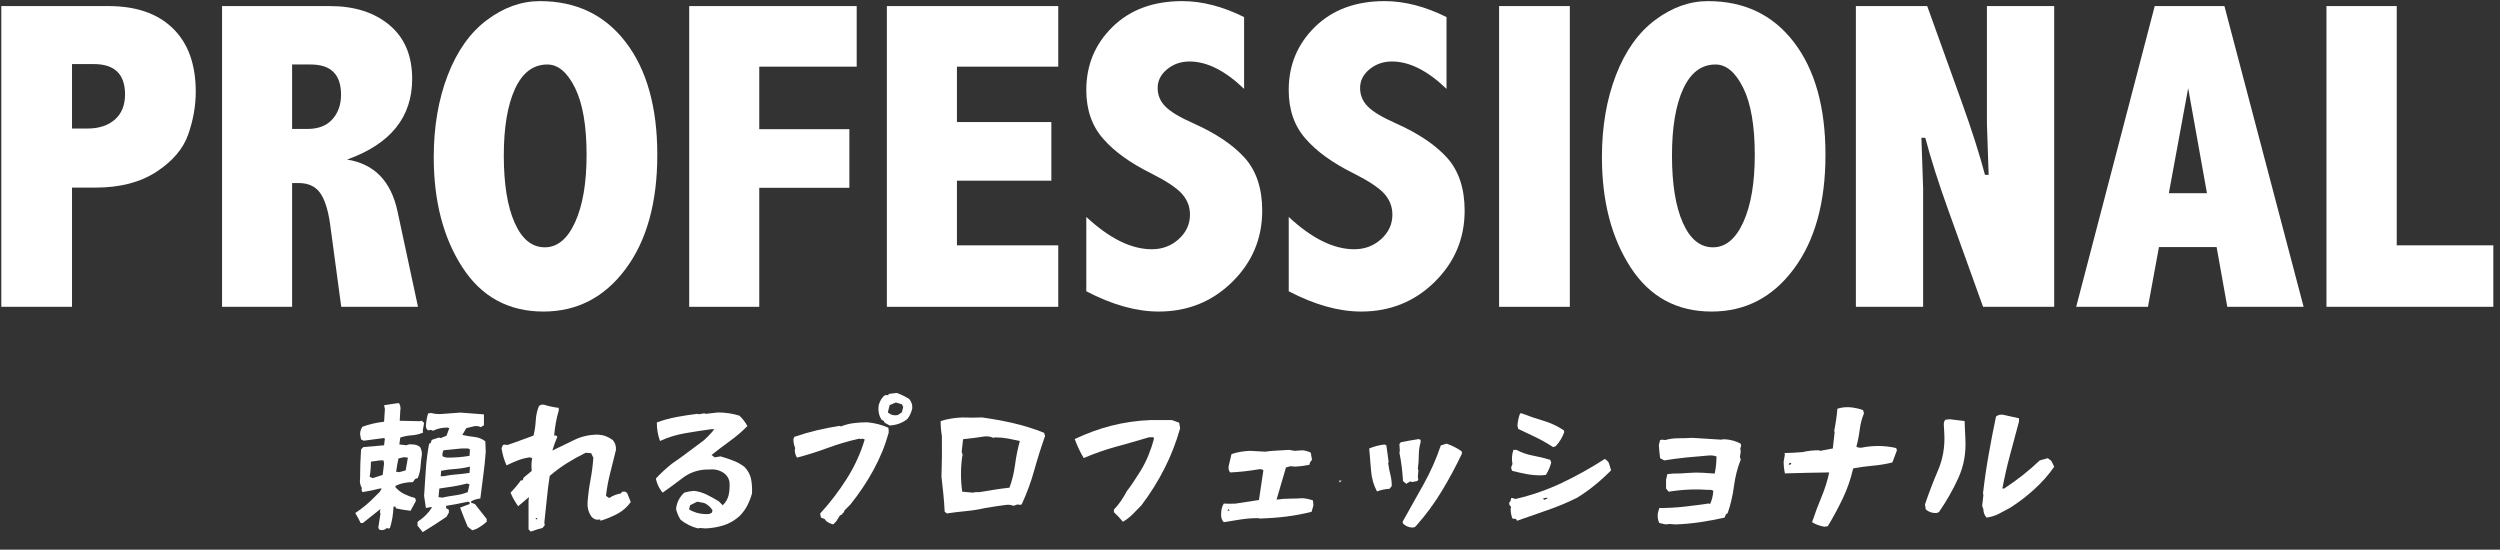 <?xml version="1.0" encoding="utf-8"?>
<!-- Generator: Adobe Illustrator 13.0.0, SVG Export Plug-In  -->
<!DOCTYPE svg PUBLIC "-//W3C//DTD SVG 1.1//EN" "http://www.w3.org/Graphics/SVG/1.1/DTD/svg11.dtd">
<svg version="1.1"
	 xmlns="http://www.w3.org/2000/svg" xmlns:xlink="http://www.w3.org/1999/xlink" xmlns:a="http://ns.adobe.com/AdobeSVGViewerExtensions/3.0/"
	 x="0px" y="0px" width="100%" height="100%" viewBox="0 0 282 62" enable-background="new 0 0 282 62" xml:space="preserve">
<rect x="0" y="0" width="282" height="62" fill="#333333" stroke="none"/>
<defs>
</defs>
<g>
	<g>
		<path fill="#FFFFFF" d="M0.147,0.686h12.085c3.129,0,5.553,0.84,7.271,2.518c1.718,1.678,2.577,4.057,2.577,7.137
			c0,1.604-0.284,3.213-0.85,4.826c-0.566,1.613-1.76,3.016-3.581,4.207c-1.82,1.191-4.105,1.787-6.857,1.787h-2.67v13.447H0.147
			V0.686z M8.123,7.227v7.271h1.744c1.291,0,2.32-0.338,3.088-1.01c0.766-0.672,1.15-1.617,1.15-2.834
			c0-1.15-0.295-2.01-0.885-2.576c-0.589-0.568-1.473-0.852-2.651-0.852H8.123z"/>
		<path fill="#FFFFFF" d="M25.047,0.686H37.23c2.756,0,4.988,0.713,6.699,2.141c1.709,1.426,2.564,3.451,2.564,6.078
			c0,2.156-0.611,3.992-1.836,5.508c-1.224,1.516-3.06,2.711-5.508,3.586c3.064,0.486,4.961,2.432,5.69,5.836l2.31,10.773h-8.656
			l-1.266-9.387c-0.228-1.588-0.604-2.748-1.131-3.477c-0.526-0.73-1.332-1.096-2.418-1.096H32.95v13.959h-7.903V0.686z
			 M32.95,7.275v7.27h1.727c1.231,0,2.173-0.363,2.821-1.094c0.647-0.729,0.973-1.652,0.973-2.771c0-1.135-0.284-1.986-0.852-2.553
			c-0.568-0.568-1.427-0.852-2.578-0.852H32.95z"/>
		<path fill="#FFFFFF" d="M60.89,0.127c4.101,0,7.335,1.547,9.702,4.645c2.367,3.096,3.551,7.326,3.551,12.691
			c0,5.383-1.191,9.676-3.574,12.877c-2.384,3.201-5.472,4.803-9.266,4.803c-3.939,0-6.986-1.662-9.143-4.986
			c-2.156-3.322-3.234-7.465-3.234-12.426c0-3.436,0.527-6.52,1.581-9.252c1.054-2.73,2.528-4.807,4.425-6.225
			C56.829,0.836,58.814,0.127,60.89,0.127z M61.74,7.275c-1.588,0-2.805,0.916-3.646,2.748c-0.844,1.832-1.265,4.336-1.265,7.514
			c0,3.227,0.409,5.76,1.228,7.598c0.818,1.842,1.949,2.762,3.393,2.762c1.426,0,2.568-0.949,3.428-2.846s1.289-4.426,1.289-7.588
			c0-3.273-0.434-5.791-1.301-7.549C63.998,8.154,62.957,7.275,61.74,7.275z"/>
		<path fill="#FFFFFF" d="M77.741,0.686h18.894v6.832h-10.99v7.053h10.164v6.613H85.645v13.424h-7.903V0.686z"/>
		<path fill="#FFFFFF" d="M100.039,0.686h19.332v6.832h-11.429v6.25h10.65v6.613h-10.65v7.295h11.429v6.932h-19.332V0.686z"/>
		<path fill="#FFFFFF" d="M122.532,24.467c2.61,2.432,5.073,3.648,7.392,3.648c1.184,0,2.197-0.381,3.04-1.145
			c0.843-0.762,1.265-1.686,1.265-2.771c0-0.875-0.301-1.652-0.9-2.334c-0.615-0.682-1.766-1.445-3.449-2.295
			c-2.379-1.174-4.194-2.482-5.445-3.924c-1.268-1.441-1.901-3.27-1.901-5.488c0-2.818,0.988-5.193,2.966-7.129
			c1.979-1.936,4.597-2.902,7.855-2.902c2.236,0,4.562,0.6,6.979,1.799v8.098c-2.141-2.059-4.191-3.088-6.152-3.088
			c-0.973,0-1.816,0.291-2.529,0.875s-1.069,1.289-1.069,2.115c0,0.811,0.292,1.508,0.875,2.092
			c0.567,0.582,1.621,1.215,3.161,1.896c2.545,1.137,4.473,2.434,5.787,3.893c1.312,1.475,1.971,3.461,1.971,5.957
			c0,3.145-1.131,5.826-3.393,8.047s-5.021,3.332-8.279,3.332c-2.529,0-5.253-0.762-8.171-2.287V24.467z"/>
		<path fill="#FFFFFF" d="M145.365,24.467c2.609,2.432,5.074,3.648,7.393,3.648c1.183,0,2.195-0.381,3.039-1.145
			c0.843-0.762,1.265-1.686,1.265-2.771c0-0.875-0.3-1.652-0.899-2.334c-0.617-0.682-1.767-1.445-3.449-2.295
			c-2.38-1.174-4.195-2.482-5.446-3.924c-1.268-1.441-1.901-3.27-1.901-5.488c0-2.818,0.988-5.193,2.967-7.129
			c1.978-1.936,4.596-2.902,7.854-2.902c2.237,0,4.563,0.6,6.979,1.799v8.098c-2.139-2.059-4.189-3.088-6.151-3.088
			c-0.973,0-1.815,0.291-2.528,0.875c-0.715,0.584-1.07,1.289-1.07,2.115c0,0.811,0.291,1.508,0.875,2.092
			c0.567,0.582,1.621,1.215,3.161,1.896c2.544,1.137,4.474,2.434,5.787,3.893c1.313,1.475,1.97,3.461,1.97,5.957
			c0,3.145-1.131,5.826-3.392,8.047c-2.262,2.221-5.021,3.332-8.28,3.332c-2.529,0-5.252-0.762-8.17-2.287V24.467z"/>
		<path fill="#FFFFFF" d="M169.098,0.686h7.977v33.922h-7.977V0.686z"/>
		<path fill="#FFFFFF" d="M192.66,0.127c4.102,0,7.336,1.547,9.702,4.645c2.366,3.096,3.55,7.326,3.55,12.691
			c0,5.383-1.191,9.676-3.574,12.877s-5.471,4.803-9.264,4.803c-3.939,0-6.988-1.662-9.144-4.986
			c-2.156-3.322-3.233-7.465-3.233-12.426c0-3.436,0.525-6.52,1.58-9.252c1.053-2.73,2.529-4.807,4.426-6.225
			S190.585,0.127,192.66,0.127z M193.512,7.275c-1.59,0-2.805,0.916-3.648,2.748c-0.842,1.832-1.264,4.336-1.264,7.514
			c0,3.227,0.409,5.76,1.229,7.598c0.818,1.842,1.948,2.762,3.392,2.762c1.427,0,2.569-0.949,3.429-2.846s1.289-4.426,1.289-7.588
			c0-3.273-0.435-5.791-1.301-7.549C195.769,8.154,194.727,7.275,193.512,7.275z"/>
		<path fill="#FFFFFF" d="M209.342,0.686h8.049l3.865,10.748c1.151,3.193,2.035,5.957,2.65,8.291h0.414l-0.194-5.738V0.686h7.587
			v33.922h-8.025l-3.865-10.748c-1.152-3.193-2.035-5.965-2.65-8.316h-0.438l0.194,5.738v13.326h-7.586V0.686z"/>
		<path fill="#FFFFFF" d="M243.053,0.686h7.861l8.933,33.922h-8.608l-1.205-6.736h-6.504l-1.238,6.736h-8.098L243.053,0.686z
			 M246.825,9.949l-2.178,11.844h4.298L246.825,9.949z"/>
		<path fill="#FFFFFF" d="M262.424,0.686h7.928v26.99h10.894v6.932h-18.821V0.686z"/>
	</g>
</g>
<path fill="#FFFFFF" d="M42.854,59.775c-0.167-0.104-0.214-0.275-0.141-0.516l0.203-1.328l-0.062-0.156l0.062-0.359l-1.984,1.578
	h-0.25c-0.178-0.375-0.381-0.75-0.609-1.125c0.364-0.238,0.734-0.512,1.109-0.82c0.375-0.307,0.729-0.633,1.062-0.977l0.609-0.609
	l0.203-0.359h-0.203c-0.636,0.168-1.292,0.303-1.969,0.406l-0.109-0.25l0.047-0.203c-0.198-0.312-0.266-0.688-0.203-1.125
	c0-1.082,0.036-2.16,0.109-3.234l0.25-0.266l2.344-0.203l0.094-0.766l-0.156-0.047l-2.234,0.297l-0.297-0.141l-0.109-0.578
	c0-0.332,0.088-0.619,0.266-0.859c0.771-0.281,1.583-0.469,2.438-0.562l0.094-1.438l-0.094-0.422
	c0.541-0.094,1.099-0.176,1.672-0.25c0.166,0.24,0.219,0.531,0.156,0.875l-0.062,1.125c0.76,0.012,1.505,0.027,2.234,0.047
	l0.266-0.047l0.25,0.25l-0.156,0.875l0.047,0.203c-0.406,0.178-0.836,0.281-1.289,0.312s-0.883,0.115-1.289,0.25l-0.109,0.781
	l0.812,0.094c0.208-0.104,0.427-0.135,0.656-0.094c0.344,0,0.635,0.1,0.875,0.297c0.135,0.24,0.203,0.516,0.203,0.828
	c-0.073,0.449-0.125,0.902-0.156,1.359c-0.031,0.459-0.136,0.896-0.312,1.312l-0.297,0.094l-0.25,0.359
	c-0.719,0-1.365,0.137-1.938,0.406l-0.047,0.156c0.302,0.344,0.648,0.609,1.039,0.797s0.789,0.334,1.195,0.438l0.094,0.312
	l-0.609,1.125c-0.604-0.072-1.146-0.16-1.625-0.266l-0.094-0.203h-0.203c-0.031,0.855-0.167,1.662-0.406,2.422l-0.156,0.047
	l-0.203-0.047C43.421,59.771,43.166,59.838,42.854,59.775z M43.166,53.572l0.156-1.281l-0.062-0.359h-0.406l-1.016,0.141
	c0,0.574-0.047,1.141-0.141,1.703l0.344,0.156L43.166,53.572z M45.76,53.057l0.25-1.438l-0.453-0.047l-0.609,0.141
	c-0.104,0.48-0.193,0.98-0.266,1.5l0.359,0.047L45.76,53.057z M47.682,60.025l-0.609-0.766l0.047-0.156l-0.047-0.156l0.109-0.156
	c0.635-0.406,1.156-0.932,1.562-1.578h-0.25l-0.453,0.094l-0.203-1.375c0.062-1,0.127-1.986,0.195-2.961
	c0.067-0.973,0.189-1.939,0.367-2.898l0.203-0.141l0.094-0.312l0.812-0.266l0.203,0.062l0.656-0.266l0.312-0.859l-0.203-0.062
	c-0.615,0-1.156,0.121-1.625,0.359l-0.25-0.094l-0.312,0.047c-0.167-0.104-0.25-0.275-0.25-0.516
	c0.031-0.479,0.114-0.941,0.25-1.391l0.359-0.047c0.375,0.105,0.766,0.141,1.172,0.109l2.125-0.156l2.641,0.203
	c0.01,0.418,0.01,0.828,0,1.234l-0.359,0.203c-0.198-0.104-0.433-0.141-0.703-0.109l-0.922,0.219L52.4,48.635l-0.25,0.422
	c0.438,0.105,0.885,0.18,1.344,0.227c0.458,0.047,0.875,0.211,1.25,0.492l0.047,1.172c-0.062,0.896-0.154,1.779-0.273,2.648
	c-0.12,0.871-0.232,1.748-0.336,2.633c-0.375,0.043-0.714,0.146-1.016,0.312l-0.047,0.156l0.453,0.156l1.328,1.688v0.312
	c-0.375,0.334-0.766,0.604-1.172,0.812l-0.453,0.156l-0.516-0.406c-0.303-0.719-0.589-1.438-0.859-2.156l1.062-0.406l0.047-0.156
	l-0.203-0.109c-0.812,0.178-1.641,0.334-2.484,0.469v0.25l0.312,0.203v0.312l-0.266,0.469c-0.438,0.303-0.886,0.6-1.344,0.891
	C48.566,59.474,48.119,59.755,47.682,60.025z M52.76,55.51l0.203-0.875l-0.297-0.094c-0.511,0.137-1.021,0.246-1.531,0.328
	c-0.511,0.084-1.037,0.162-1.578,0.234l-0.094,0.969l0.406,0.062c0.469-0.104,0.958-0.189,1.469-0.258
	C51.848,55.811,52.322,55.688,52.76,55.51z M52.963,53.354l0.047-0.719c-0.604,0.146-1.17,0.234-1.695,0.266
	c-0.526,0.031-1.045,0.1-1.555,0.203l-0.047,0.609h0.359c0.438-0.094,0.893-0.158,1.367-0.195c0.474-0.035,0.95-0.09,1.43-0.164
	H52.963z M52.963,51.416l0.047-0.719l-0.203-0.109h-0.75l-2.031,0.203c-0.104,0.209-0.141,0.434-0.109,0.672
	c0.208,0.105,0.411,0.156,0.609,0.156C51.369,51.619,52.182,51.553,52.963,51.416z"/>
<path fill="#FFFFFF" d="M59.869,59.963l-0.25-0.25v-3.219l0.047-0.422l-1.219,1.031c-0.365-0.51-0.651-1.02-0.859-1.531
	c0.438-0.447,0.828-0.91,1.172-1.391h0.203l0.094-0.297l0.922-0.766c-0.053-0.479-0.037-0.957,0.047-1.438l-0.25-0.094
	c-0.479,0.062-0.938,0.18-1.375,0.352s-0.859,0.357-1.266,0.555c-0.271-0.604-0.459-1.25-0.562-1.938l0.156-0.359l0.156-0.047
	l0.344,0.047c0.51-0.166,1.01-0.344,1.5-0.531c0.489-0.188,0.974-0.363,1.453-0.531c0.135-0.551,0.219-1.117,0.25-1.695
	s0.15-1.121,0.359-1.633c0.135-0.135,0.322-0.188,0.562-0.156c0.541,0.168,1.099,0.287,1.672,0.359v0.312
	c-0.136,0.438-0.245,0.896-0.328,1.375c-0.084,0.48-0.146,0.959-0.188,1.438c0.177-0.041,0.297,0.006,0.359,0.141
	c-0.24,0.553-0.428,1.068-0.562,1.547c0.854-0.416,1.688-0.82,2.5-1.211s1.692-0.586,2.641-0.586
	c0.604,0.031,1.161,0.234,1.672,0.609c0.271,0.312,0.391,0.688,0.359,1.125c-0.209,0.855-0.422,1.709-0.641,2.562
	c-0.219,0.855-0.381,1.725-0.484,2.609l0.359,0.25c0.406-0.27,0.844-0.441,1.312-0.516l0.156-0.203h0.359l0.203,0.156
	c0.135,0.344,0.271,0.684,0.406,1.016c-0.406,0.553-0.881,0.98-1.422,1.281c-0.646,0.344-1.308,0.62-1.984,0.828l-0.047-0.156
	c-0.406,0.104-0.745-0.016-1.016-0.359c-0.303-0.447-0.438-0.957-0.406-1.531c0.062-0.854,0.172-1.697,0.328-2.531
	c0.156-0.832,0.266-1.676,0.328-2.531l-0.25-0.516l-0.609-0.047c-0.709,0.344-1.401,0.727-2.078,1.148
	c-0.678,0.422-1.339,0.91-1.984,1.461c-0.136,0.855-0.245,1.725-0.328,2.609c-0.084,0.887-0.178,1.771-0.281,2.656l0.047,0.297
	l-0.25,0.312C60.76,59.661,60.316,59.797,59.869,59.963z M60.588,58.635v-0.203h-0.203L60.588,58.635z"/>
<path fill="#FFFFFF" d="M78.744,59.604c-0.709-0.166-1.365-0.489-1.969-0.969c-0.24-0.375-0.412-0.781-0.516-1.219
	c0.072-0.719,0.38-1.332,0.922-1.844c0.333-0.104,0.703-0.172,1.109-0.203c0.5,0.062,0.979,0.207,1.438,0.43
	c0.458,0.225,0.906,0.473,1.344,0.742l0.453,0.453c0.344-0.332,0.564-0.713,0.664-1.141c0.099-0.426,0.133-0.895,0.102-1.406
	c-0.031-0.406-0.219-0.75-0.562-1.031c-0.5-0.375-1.089-0.525-1.766-0.453h-0.359c-0.979,0.062-1.839,0.375-2.578,0.938
	c-0.74,0.562-1.5,1.121-2.281,1.672l-0.156-0.203c-0.303-0.416-0.506-0.879-0.609-1.391c0.572-0.613,1.182-1.176,1.828-1.688
	c0.604-0.406,1.195-0.83,1.773-1.273c0.578-0.441,1.169-0.883,1.773-1.32c0.447-0.385,0.854-0.812,1.219-1.281h-0.359
	c-1.011,0.137-2.006,0.289-2.984,0.461c-0.979,0.172-1.906,0.461-2.781,0.867c-0.24-0.645-0.359-1.344-0.359-2.094
	c0.739-0.27,1.489-0.477,2.25-0.617c0.76-0.141,1.531-0.258,2.312-0.352l0.188,0.047l0.609-0.109l0.156,0.062l1.375-0.156
	c0.844,0,1.65,0.121,2.422,0.359c0.364,0.344,0.666,0.734,0.906,1.172c-0.604,0.615-1.261,1.178-1.969,1.688
	c-0.709,0.512-1.401,1.037-2.078,1.578l0.359,0.266l0.656-0.109c0.469,0.137,0.932,0.289,1.391,0.461
	c0.458,0.172,0.891,0.41,1.297,0.711c0.406,0.418,0.658,0.881,0.758,1.391c0.099,0.512,0.133,1.053,0.102,1.625
	c-0.136,0.48-0.312,0.934-0.531,1.359c-0.219,0.428-0.516,0.828-0.891,1.203c-0.542,0.479-1.133,0.82-1.773,1.023
	s-1.315,0.32-2.023,0.352l-0.656-0.047L78.744,59.604z M80.307,57.822l0.062-0.266c-0.24-0.375-0.547-0.645-0.922-0.812
	l-0.797-0.156l-0.812,0.406l-0.109,0.469c0.677,0.406,1.438,0.578,2.281,0.516L80.307,57.822z"/>
<path fill="#FFFFFF" d="M93.979,59.15c-0.271-0.062-0.526-0.182-0.766-0.359l-0.203-0.25l-0.406-0.156l-0.094-0.453
	c1.114-1.219,2.114-2.525,3-3.922c0.885-1.395,1.562-2.875,2.031-4.438l-0.25-0.094l-0.203,0.047l-0.156-0.047
	c-1.219,0.271-2.398,0.617-3.539,1.039s-2.305,0.789-3.492,1.102c-0.167-0.27-0.25-0.562-0.25-0.875l0.047-0.203
	c-0.136-0.301-0.203-0.641-0.203-1.016l0.109-0.25c0.812-0.281,1.643-0.523,2.492-0.727c0.849-0.203,1.716-0.371,2.602-0.508
	l0.156,0.062c0.438-0.176,0.9-0.299,1.391-0.367c0.489-0.066,1.01-0.102,1.562-0.102c0.844,0.074,1.641,0.277,2.391,0.609
	l0.047,0.266v0.297c-0.406,1.459-0.982,2.867-1.727,4.227c-0.745,1.359-1.612,2.654-2.602,3.883
	c-0.219,0.23-0.438,0.449-0.656,0.656l-0.062,0.203l-0.141,0.109c-0.042,0.137-0.146,0.219-0.312,0.25l-0.406,0.656l-0.25,0.266
	L93.979,59.15z M100.354,47.994l-0.562-0.312l-0.109-0.203l-0.25-0.141c-0.303-0.479-0.406-1.025-0.312-1.641
	c0.104-0.375,0.26-0.676,0.469-0.906c0.135-0.207,0.338-0.275,0.609-0.203l0.047-0.156l0.922-0.109
	c0.479,0.178,0.938,0.402,1.375,0.672c0.271,0.303,0.391,0.656,0.359,1.062c-0.104,0.48-0.292,0.887-0.562,1.219
	C101.754,47.725,101.093,47.963,100.354,47.994z M101.416,46.729l0.312-0.219l0.156-0.609l-0.156-0.297l-0.672-0.203l-0.703,0.297
	l-0.203,0.812c0.302,0.281,0.672,0.387,1.109,0.312L101.416,46.729z"/>
<path fill="#FFFFFF" d="M106.807,57.916l-0.25-0.203c-0.031-0.676-0.081-1.34-0.148-1.992c-0.068-0.65-0.139-1.299-0.211-1.945
	c0.052-1.551,0.067-3.082,0.047-4.594c-0.094-0.551-0.141-1.113-0.141-1.688c0.771-0.238,1.583-0.375,2.438-0.406
	c0.739,0.031,1.484,0.031,2.234,0c1.219,0.168,2.411,0.387,3.578,0.656c1.166,0.271,2.307,0.631,3.422,1.078l0.109,0.359
	c-0.448,1.262-0.857,2.555-1.227,3.883c-0.37,1.328-0.842,2.607-1.414,3.836l-0.203,0.047l-0.266-0.047l-0.453,0.156
	c-0.24-0.104-0.511-0.141-0.812-0.109c-0.812,0.105-1.609,0.225-2.391,0.359c-0.74,0.168-1.475,0.285-2.203,0.352
	C108.187,57.727,107.483,57.812,106.807,57.916z M110.51,55.51c0.541-0.094,1.094-0.184,1.656-0.273
	c0.562-0.088,1.13-0.164,1.703-0.227c0.302-0.822,0.513-1.691,0.633-2.609c0.119-0.916,0.299-1.801,0.539-2.656
	c-0.448-0.104-0.898-0.197-1.352-0.281c-0.453-0.082-0.936-0.125-1.445-0.125l-0.203,0.047c-0.303-0.135-0.625-0.188-0.969-0.156
	c-0.812,0.125-1.625,0.23-2.438,0.312l-0.156,1.422l0.109,0.359l-0.047,0.156c-0.188,1.334-0.188,2.662,0,3.984l1.219,0.109
	l0.297-0.062H110.51z"/>
<path fill="#FFFFFF" d="M126.666,58.854c-0.334-0.406-0.672-0.766-1.016-1.078v-0.297c0.302-0.312,0.572-0.645,0.812-1
	c0.239-0.354,0.458-0.719,0.656-1.094c0.271-0.344,0.525-0.699,0.766-1.07c0.239-0.369,0.479-0.742,0.719-1.117
	c0.364-0.582,0.674-1.188,0.93-1.812c0.255-0.625,0.466-1.26,0.633-1.906l-0.047-0.156h-0.5c-1.261,0.375-2.508,0.732-3.742,1.07
	c-1.234,0.34-2.445,0.764-3.633,1.273c-0.406-0.676-0.745-1.391-1.016-2.141c1.354-0.645,2.734-1.148,4.141-1.508
	s2.869-0.57,4.391-0.633h2.438l0.812,0.297l0.109,0.625c-0.438,1.562-1.021,3.066-1.75,4.508c-0.729,1.443-1.604,2.842-2.625,4.195
	c-0.334,0.344-0.662,0.678-0.984,1C127.437,58.334,127.072,58.614,126.666,58.854z"/>
<path fill="#FFFFFF" d="M138.041,58.9c-0.229-0.239-0.328-0.547-0.297-0.922c0-0.469,0.099-0.859,0.297-1.172
	c0.447,0.021,0.891,0.021,1.328,0l2.641-0.406l0.5-3.359c-0.136-0.104-0.303-0.141-0.5-0.109c-1.084,0.188-2.167,0.309-3.25,0.359
	c-0.167-0.197-0.219-0.453-0.156-0.766l0.312-1.312c0.635-0.207,1.328-0.328,2.078-0.359l1.719,0.094
	c0.447-0.062,0.898-0.104,1.352-0.125c0.453-0.02,0.903-0.047,1.352-0.078l0.609,0.109l0.906-0.062
	c0.344,0.043,0.65,0.131,0.922,0.266l0.141,0.812c-0.167,0.168-0.266,0.355-0.297,0.562c-0.511,0.105-1.037,0.172-1.578,0.203
	l-0.562-0.047l-0.5,0.141l-1.062,3.625c0.541-0.072,1.049-0.109,1.523-0.109c0.474,0,0.945-0.016,1.414-0.047
	c0.406,0.031,0.797,0.115,1.172,0.25l0.047,0.562l-0.203,0.719c-0.948,0.24-1.904,0.42-2.867,0.539
	c-0.964,0.12-1.936,0.195-2.914,0.227l-0.266-0.047c-0.678,0-1.328,0.05-1.953,0.148C139.322,58.695,138.687,58.797,138.041,58.9z
	 M138.713,57.572l-0.156-0.156l-0.109,0.203L138.713,57.572z"/>
<path fill="#FFFFFF" d="M151.104,54.416l-0.047-0.203h0.297L151.104,54.416z M155.322,55.432c-0.375-0.707-0.597-1.479-0.664-2.312
	c-0.068-0.832-0.139-1.676-0.211-2.531c0.541-0.229,1.119-0.379,1.734-0.453l0.203,0.109l0.25,1.828l-0.047,0.203
	c0.062,0.438,0.146,0.863,0.25,1.273c0.104,0.412,0.156,0.836,0.156,1.273l-0.25,0.312C156.233,55.166,155.76,55.266,155.322,55.432
	z M158.619,54.572l-0.359-0.312c-0.031-0.541-0.081-1.082-0.148-1.625c-0.068-0.541-0.154-1.066-0.258-1.578l0.047-0.203
	l-0.047-0.766l0.156-0.203c0.677-0.135,1.354-0.254,2.031-0.359l0.203,0.094v0.266c-0.136,0.469-0.203,0.959-0.203,1.469
	c0,0.512-0.037,1.021-0.109,1.531l0.062,0.156l-0.062,0.812l0.062,0.203l-0.109,0.203l-0.562,0.109l-0.25-0.062L158.619,54.572z
	 M159.275,59.51c-0.406-0.031-0.745-0.182-1.016-0.453l-0.047-0.203c0.781-1.395,1.567-2.799,2.359-4.211
	c0.791-1.41,1.442-2.877,1.953-4.398l0.656-0.203c0.583,0.199,1.146,0.484,1.688,0.859l0.047,0.25
	c-0.678,1.428-1.43,2.828-2.258,4.203s-1.784,2.678-2.867,3.906l-0.203,0.203L159.275,59.51z"/>
<path fill="#FFFFFF" d="M171.119,58.744l-0.109-0.203l-0.406-0.047c-0.136-0.344-0.203-0.703-0.203-1.078l0.047-0.266
	c-0.167-0.104-0.234-0.254-0.203-0.453c0.135-0.135,0.203-0.307,0.203-0.516h0.203l0.266,0.109c1.822-0.416,3.564-1.018,5.227-1.805
	c1.661-0.785,3.283-1.689,4.867-2.711c0.208,0.105,0.364,0.256,0.469,0.453l0.25,0.828c-0.573,0.584-1.183,1.139-1.828,1.664
	c-0.646,0.527-1.308,0.998-1.984,1.414c-1.084,0.543-2.201,1.012-3.352,1.406C173.413,57.938,172.265,58.338,171.119,58.744z
	 M173.807,53.619c-0.573,0-1.131-0.051-1.672-0.156c-0.542-0.104-1.068-0.223-1.578-0.359l-0.109-0.359l0.156-0.406
	c-0.104-0.541-0.068-1.072,0.109-1.594h0.344c0.583,0.312,1.203,0.529,1.859,0.648c0.656,0.121,1.307,0.279,1.953,0.477l0.109,0.312
	c-0.136,0.512-0.339,0.975-0.609,1.391L173.807,53.619z M175.182,50.432c-0.615-0.406-1.253-0.77-1.914-1.094
	c-0.662-0.322-1.331-0.641-2.008-0.953l-0.094-0.359c0.031-0.479,0.13-0.941,0.297-1.391h0.203c0.812,0.312,1.625,0.59,2.438,0.828
	c0.812,0.24,1.578,0.6,2.297,1.078l0.047,0.203c-0.209,0.584-0.531,1.115-0.969,1.594L175.182,50.432z M174.572,56.229l-0.156-0.094
	l-0.359,0.094l0.109,0.156L174.572,56.229z"/>
<path fill="#FFFFFF" d="M187.869,59.15l-0.703-0.156c-0.167-0.344-0.219-0.719-0.156-1.125l0.156-0.562
	c0.947,0,1.888-0.051,2.82-0.156c0.932-0.104,1.852-0.223,2.758-0.359l0.156,0.062c0.208-0.447,0.328-0.941,0.359-1.484
	c-0.136-0.104-0.287-0.141-0.453-0.109c-1.521-0.113-3.047-0.047-4.578,0.203l-0.297-0.359v-0.969l0.141-0.656l0.672-0.062
	c0.604,0,1.169-0.023,1.695-0.07c0.525-0.047,1.06-0.055,1.602-0.023l1.375,0.094c0.135-0.613,0.203-1.26,0.203-1.938
	c-0.312-0.104-0.636-0.135-0.969-0.094c-0.812,0.062-1.633,0.137-2.461,0.219c-0.828,0.084-1.648,0.193-2.461,0.328l-0.469-0.25
	c-0.062-0.479-0.109-0.973-0.141-1.484l0.141-0.562l0.203-0.047l0.359,0.047c0.479-0.135,0.979-0.203,1.5-0.203
	c0.521,0,1.036-0.016,1.547-0.047l3.25,0.203l0.359-0.047c0.677,0.031,1.302,0.199,1.875,0.5l0.047,0.219l-0.094,0.344l0.047,0.359
	l-0.094,0.562l0.094,0.312c-0.375,0.959-0.631,1.965-0.766,3.016c-0.136,1.053-0.37,2.059-0.703,3.016l-0.203,0.156l-0.156,0.359
	c-0.875,0.198-1.779,0.367-2.711,0.508c-0.933,0.141-1.873,0.227-2.82,0.258l-0.656-0.047L187.869,59.15z"/>
<path fill="#FFFFFF" d="M205.775,59.416c-0.542-0.104-1-0.275-1.375-0.516c0.344-1.02,0.7-1.971,1.07-2.852
	c0.369-0.879,0.658-1.799,0.867-2.758c-1.688,0.021-3.354,0.059-5,0.109c-0.094-0.447-0.141-0.891-0.141-1.328l0.141-0.812
	l-0.047-0.156c0.688-0.01,1.369-0.047,2.047-0.109c0.572-0.135,1.182-0.203,1.828-0.203l0.156,0.062l1.422-0.266
	c0.072-0.604,0.141-1.213,0.203-1.828l-0.047-0.156c0.166-0.812,0.286-1.645,0.359-2.5c0.51-0.166,1.067-0.213,1.672-0.141
	c0.447,0.062,0.854,0.162,1.219,0.297l0.109,0.359c-0.24,0.574-0.401,1.193-0.484,1.859c-0.084,0.668-0.209,1.303-0.375,1.906
	c0.166,0.105,0.369,0.141,0.609,0.109c1.312-0.26,2.604-0.244,3.875,0.047l0.094,0.25l-0.516,1.375
	c-0.709,0.178-1.445,0.301-2.211,0.367c-0.766,0.068-1.503,0.17-2.211,0.305c-0.271,1.188-0.662,2.316-1.172,3.383
	c-0.511,1.068-1.073,2.113-1.688,3.133L205.775,59.416z M202.01,52.385l0.047-0.156h-0.203l-0.109,0.203L202.01,52.385z"/>
<path fill="#FFFFFF" d="M218.307,57.869c-0.406,0-0.766-0.135-1.078-0.406l-0.094-0.562c0.438-1.291,0.927-2.57,1.469-3.836
	c0.541-1.266,0.781-2.611,0.719-4.039l-0.062-1.172c0-0.238,0.067-0.41,0.203-0.516l0.469-0.047l1.672,0.203l0.094,2.141
	c0.072,1.531-0.195,2.965-0.805,4.297c-0.609,1.334-1.336,2.609-2.18,3.828l-0.266,0.109H218.307z M224.088,58.385
	c-0.24-0.27-0.359-0.578-0.359-0.922l-0.141-0.406l0.141-1.234l-0.047-0.156c0.166-1.457,0.377-2.91,0.633-4.359
	c0.255-1.447,0.533-2.891,0.836-4.328c0.208-0.166,0.463-0.234,0.766-0.203c0.614,0.137,1.224,0.271,1.828,0.406v0.359
	c-0.334,1.262-0.67,2.514-1.008,3.758c-0.339,1.246-0.628,2.514-0.867,3.805h0.203c0.708-0.469,1.393-0.961,2.055-1.477
	c0.661-0.516,1.314-1.08,1.961-1.695l0.906-0.25l0.406,0.312l0.312,0.656c-0.646,0.928-1.401,1.781-2.266,2.562
	c-0.865,0.781-1.756,1.465-2.672,2.047c-0.438,0.24-0.867,0.469-1.289,0.688S224.598,58.312,224.088,58.385z"/>
<rect id="_x3C_スライス_x3E__1_" fill="none" width="282" height="62"/>
</svg>
